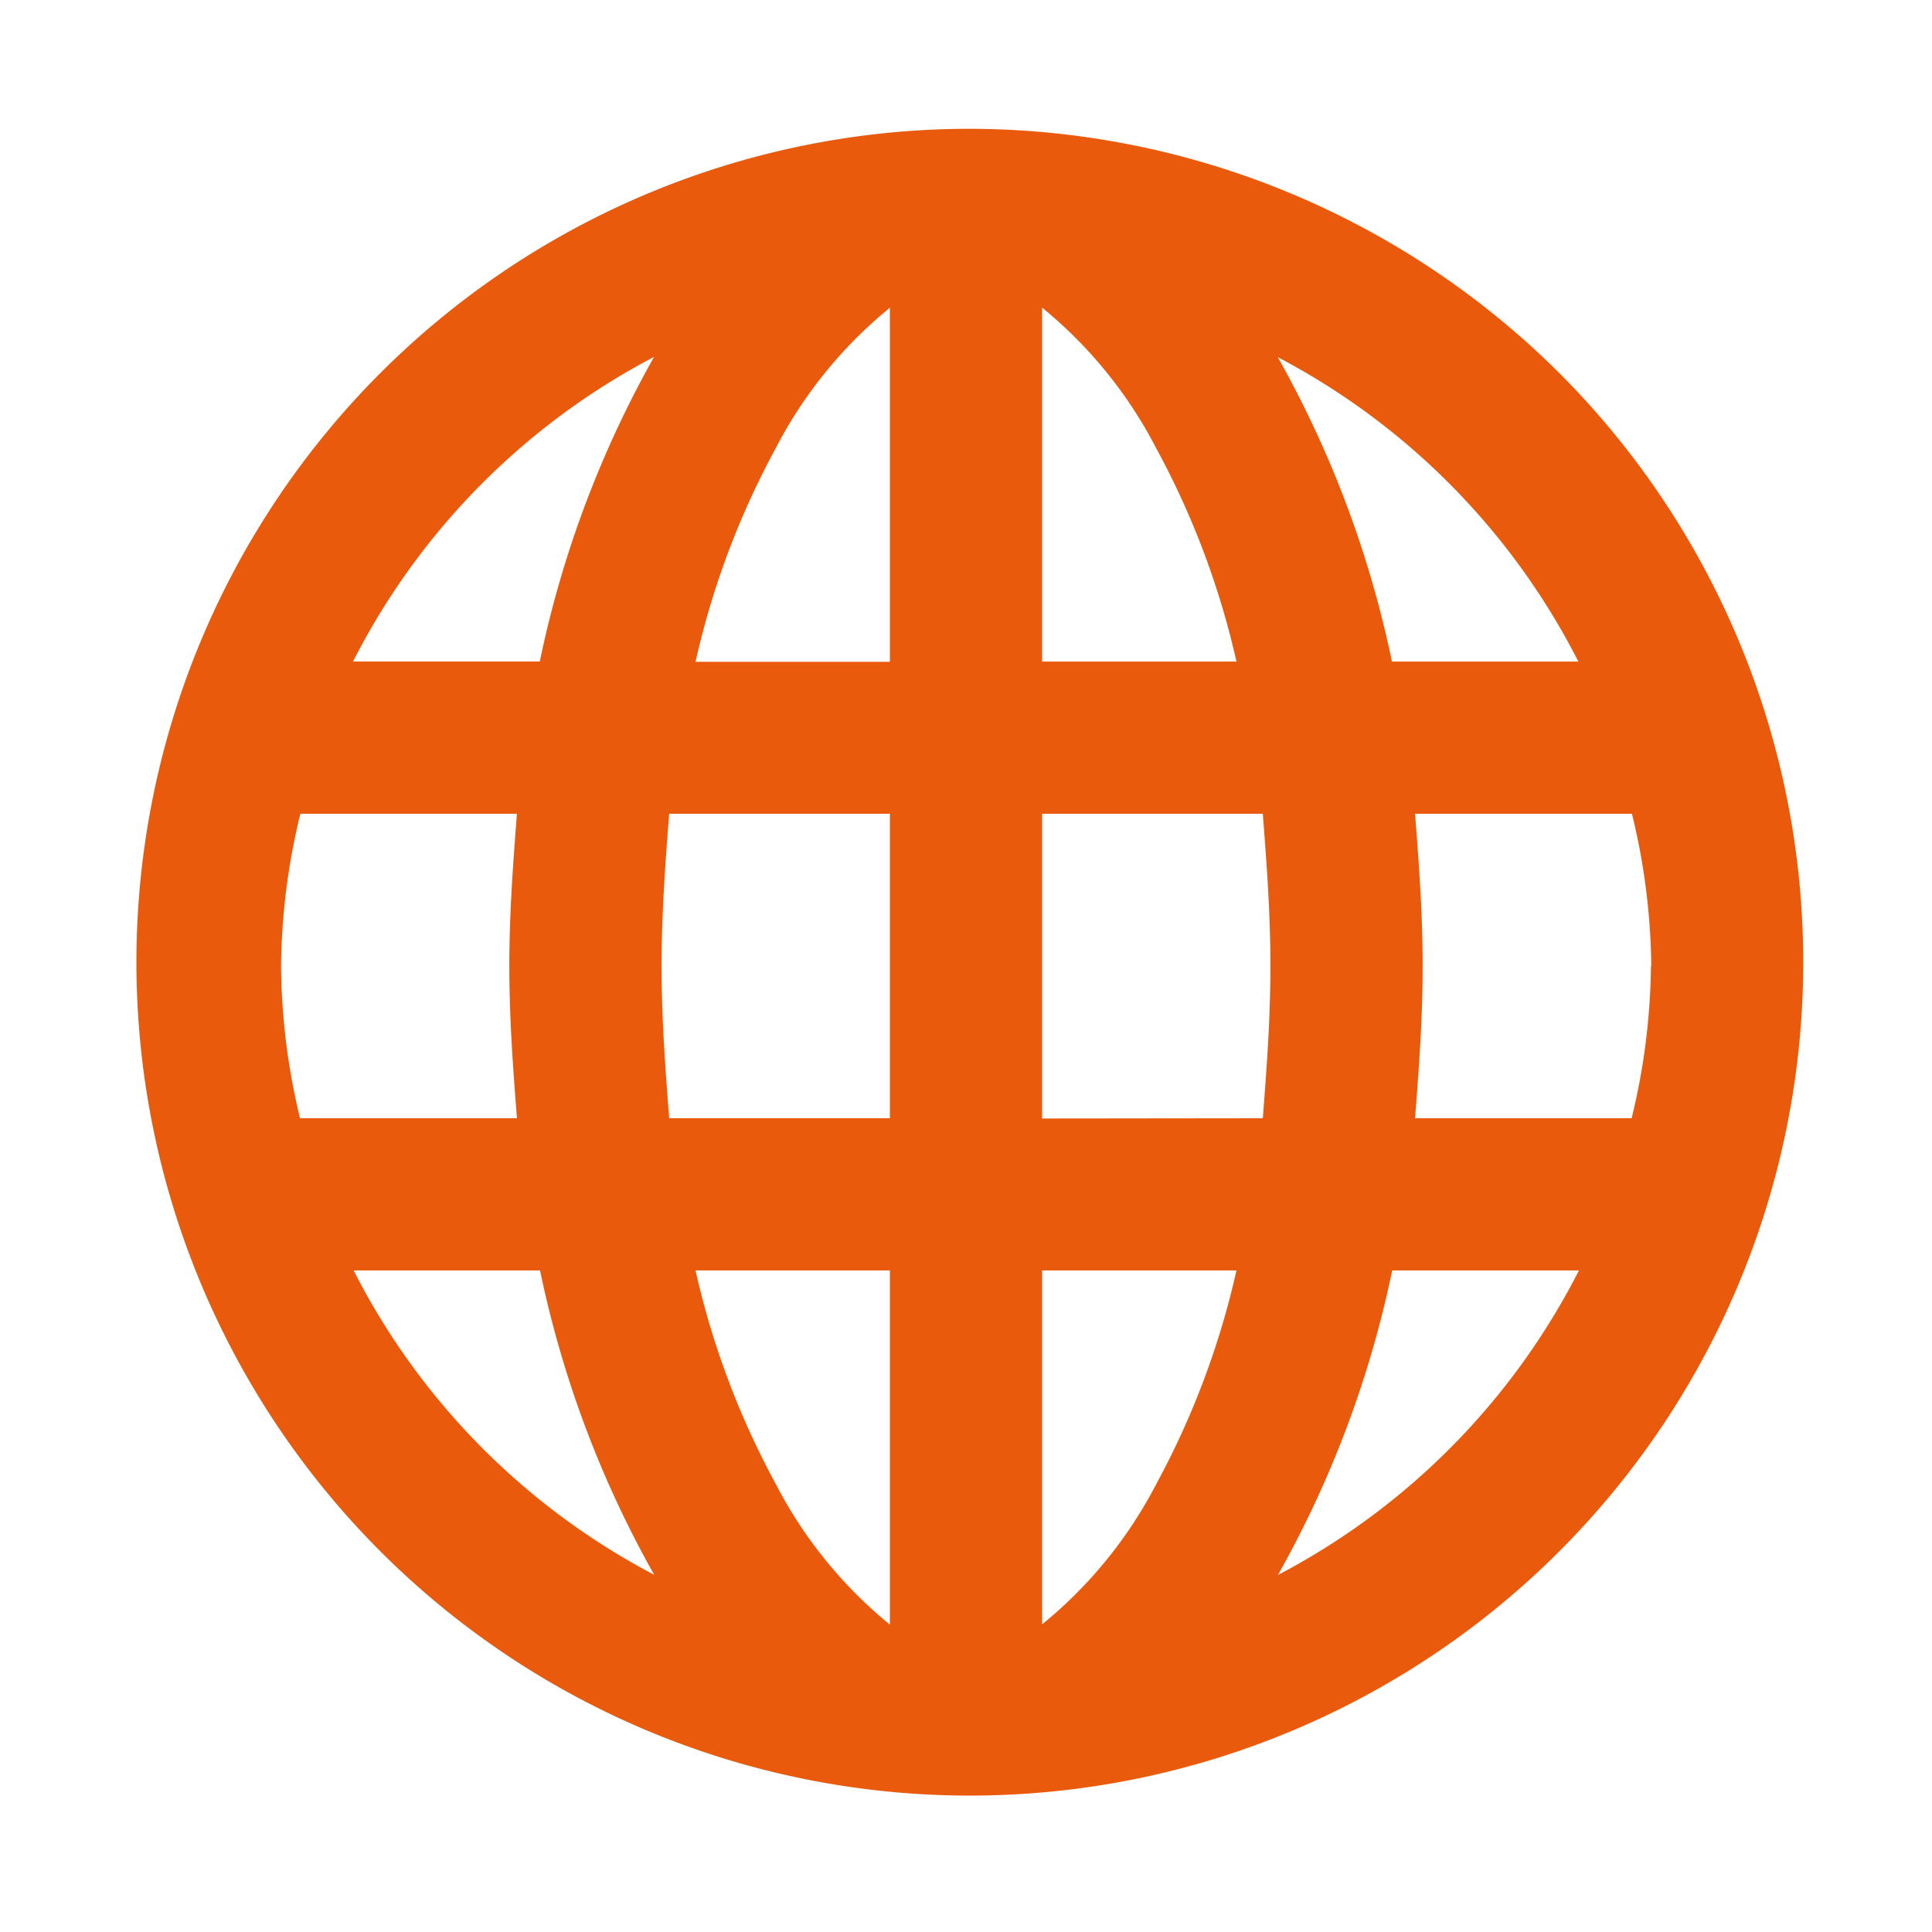 <svg xmlns="http://www.w3.org/2000/svg" width="30" height="30" viewBox="0 0 30 30"><defs><style>.a{fill:none;}.b{fill:#e95a0c;}</style></defs><rect class="a" width="30" height="30"/><g transform="translate(2 2)"><path class="b" d="M15,2a12.941,12.941,0,1,0,9.21,3.79A13,13,0,0,0,15,2Zm9.514,8.273h-2.9a16.427,16.427,0,0,0-1.773-4.727,10.932,10.932,0,0,1,4.668,4.727ZM25.636,15a10.341,10.341,0,0,1-.3,2.364H21.973c.059-.768.118-1.536.118-2.364s-.059-1.6-.118-2.364h3.368a10.341,10.341,0,0,1,.3,2.364ZM4.364,15a10.341,10.341,0,0,1,.3-2.364H8.027c-.059.768-.118,1.536-.118,2.364s.059,1.6.118,2.364H4.659A10.341,10.341,0,0,1,4.364,15Zm5.909,0c0-.827.059-1.6.118-2.364h3.427v4.727H10.391C10.332,16.6,10.273,15.827,10.273,15ZM16.182,4.777a6.914,6.914,0,0,1,1.773,2.186A12.823,12.823,0,0,1,19.2,10.273H16.182Zm-2.364,0v5.5H10.8a12.823,12.823,0,0,1,1.241-3.309,6.914,6.914,0,0,1,1.773-2.186Zm0,14.95v5.5a6.914,6.914,0,0,1-1.773-2.186A12.823,12.823,0,0,1,10.8,19.727Zm2.364,5.5v-5.5H19.2a12.823,12.823,0,0,1-1.241,3.309A6.914,6.914,0,0,1,16.182,25.223Zm0-7.859V12.636h3.427c.059.768.118,1.536.118,2.364s-.059,1.6-.118,2.364ZM10.155,5.545a16.427,16.427,0,0,0-1.773,4.727h-2.9a10.932,10.932,0,0,1,4.668-4.727ZM5.486,19.727h2.9a16.427,16.427,0,0,0,1.773,4.727,10.932,10.932,0,0,1-4.668-4.727Zm14.359,4.727a16.427,16.427,0,0,0,1.773-4.727h2.9A10.932,10.932,0,0,1,19.846,24.455Z" transform="translate(-2 -2)"/></g></svg>